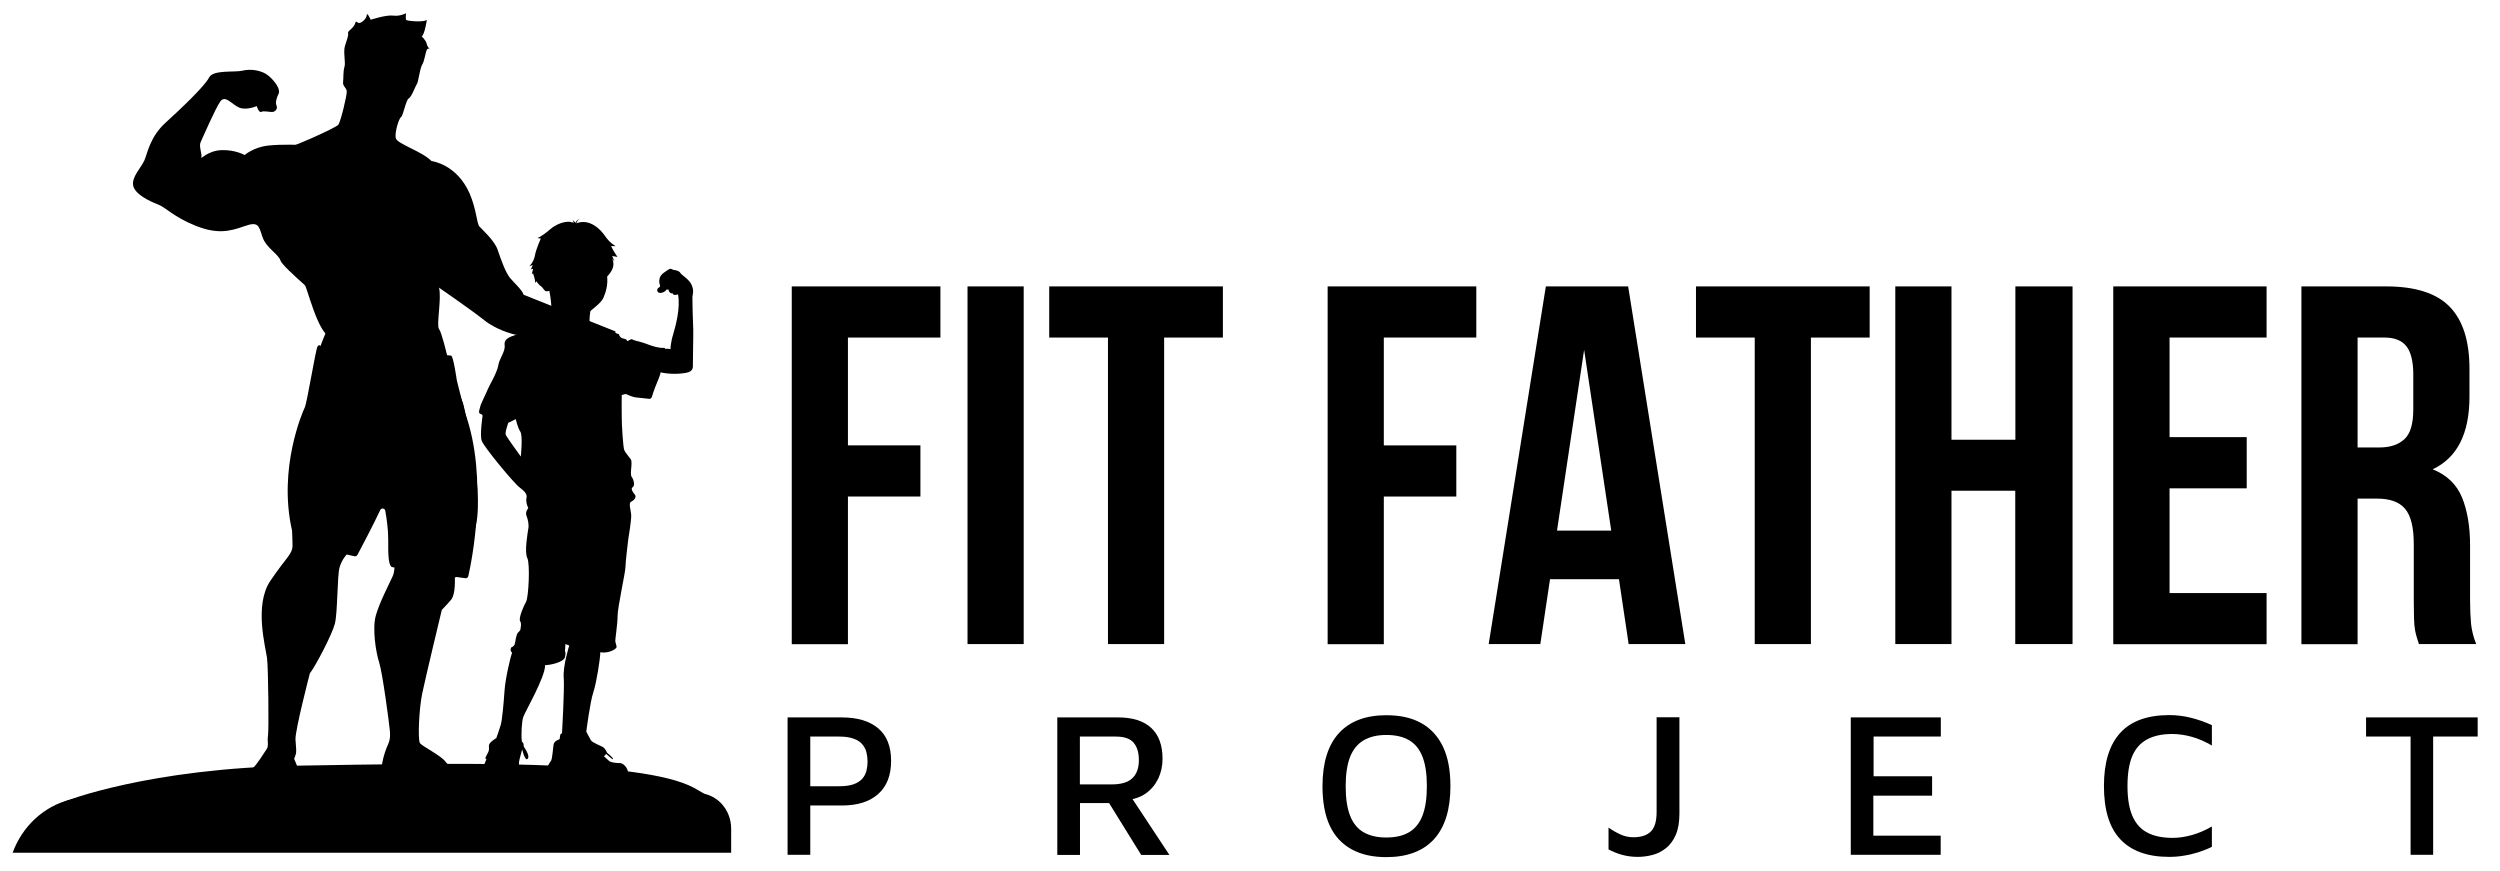 <svg xmlns="http://www.w3.org/2000/svg" xmlns:xlink="http://www.w3.org/1999/xlink" id="Layer_1" x="0px" y="0px" viewBox="0 0 2038.2 710.2" style="enable-background:new 0 0 2038.2 710.2;" xml:space="preserve"><g>	<g>		<path d="M691.3,363.1h59.1v41.7h-59.1v120.4h-45.8V233.5h121.2v41.7h-75.4V363.1z"></path>		<path d="M788.8,233.5h45.8v291.6h-45.8V233.5z"></path>		<path d="M855.4,233.5H997v41.7h-47.9v249.9h-45.8V275.2h-47.9V233.5z"></path>		<path d="M1128.2,363.1h59.1v41.7h-59.1v120.4h-45.8V233.5h121.2v41.7h-75.4V363.1z"></path>		<path d="M1374,525.1h-46.2l-7.9-52.9h-56.2l-7.9,52.9h-42.1l46.6-291.6h67.1L1374,525.1z M1269.4,432.6h44.2l-22.1-147.4   L1269.4,432.6z"></path>		<path d="M1382.7,233.5h141.6v41.7h-47.9v249.9h-45.8V275.2h-47.9V233.5z"></path>		<path d="M1591,525.1h-45.8V233.5h45.8v125h52.1v-125h46.6v291.6H1643v-125H1591V525.1z"></path>		<path d="M1768.8,356.4h62.9v41.7h-62.9v85.4h79.1v41.7h-125V233.5h125v41.7h-79.1V356.4z"></path>		<path d="M1972.1,525.1c-0.6-1.9-1.1-3.7-1.7-5.4c-0.6-1.7-1-3.7-1.5-6.2c-0.4-2.5-0.7-5.7-0.8-9.6c-0.1-3.9-0.2-8.7-0.2-14.6   v-45.8c0-13.6-2.4-23.2-7.1-28.7c-4.7-5.6-12.4-8.3-22.9-8.3h-15.8v118.7h-45.8V233.5h69.1c23.9,0,41.2,5.6,51.9,16.7   c10.7,11.1,16,27.9,16,50.4v22.9c0,30-10,49.7-30,59.1c11.7,4.7,19.6,12.4,24,23.1c4.3,10.7,6.5,23.7,6.5,38.9v45   c0,7.2,0.3,13.5,0.8,19c0.6,5.4,1.9,10.9,4.2,16.5H1972.1z M1922.1,275.2v89.6h17.9c8.6,0,15.3-2.2,20.2-6.7   c4.9-4.4,7.3-12.5,7.3-24.2v-28.7c0-10.5-1.9-18.2-5.6-22.9c-3.7-4.7-9.7-7.1-17.7-7.1H1922.1z"></path>	</g>	<g>		<path d="M660.6,656.8v40.1h-18.5v-112h44.3c12.8,0,22.6,3,29.6,8.9c7,5.9,10.5,14.8,10.5,26.5c0,11.8-3.5,20.8-10.5,27   c-7,6.3-16.9,9.4-29.6,9.4H660.6z M660.6,641h23.5c4.8,0,8.7-0.5,11.8-1.6c3-1.1,5.4-2.6,7.1-4.5c1.7-2,2.8-4.1,3.4-6.5   c0.6-2.4,0.9-4.8,0.9-7.4c0-2.6-0.3-5.1-0.9-7.6c-0.6-2.5-1.8-4.7-3.4-6.6c-1.7-2-4-3.5-7.1-4.6c-3-1.1-6.9-1.7-11.8-1.7h-23.5   V641z"></path>		<path d="M862,696.9v-112h49.7c11.6,0,20.6,2.8,26.8,8.5c6.2,5.7,9.3,14.1,9.3,25.3c0,5.8-1.2,11.2-3.5,16.1   c-2.4,4.9-5.8,9-10.2,12.1c-4.5,3.1-9.8,4.9-16,5.4l2-5.7l33.3,50.4h-23l-31.1-50.2l8.6,7.9h-27.4v42.3H862z M880.5,639.5h26   c7.4,0,12.9-1.6,16.5-4.9c3.6-3.2,5.5-8.2,5.5-14.8c0-6.2-1.4-10.9-4.3-14.3c-2.9-3.4-7.8-5-14.7-5h-29.1V639.5z"></path>		<path d="M1130.2,698.8c-11.1,0-20.5-2.1-28.3-6.4c-7.8-4.3-13.7-10.6-17.7-19.1c-4-8.5-6-19.3-6-32.3c0-19.1,4.5-33.6,13.4-43.3   c8.9-9.7,21.8-14.6,38.7-14.6c11.2,0,20.7,2.1,28.4,6.4c7.7,4.3,13.6,10.7,17.7,19.2c4.1,8.6,6.1,19.3,6.1,32.3   c0,19-4.5,33.4-13.4,43.2C1160.2,693.9,1147.3,698.8,1130.2,698.8z M1130.2,682.8c7.5,0,13.7-1.4,18.6-4.3   c4.9-2.9,8.5-7.4,10.9-13.5c2.4-6.2,3.6-14.2,3.6-24.2c0-9.9-1.2-17.8-3.6-23.9c-2.4-6.1-6-10.6-10.9-13.4   c-4.9-2.9-11.1-4.3-18.6-4.3c-7.4,0-13.6,1.5-18.5,4.4c-4.9,2.9-8.6,7.4-11,13.5c-2.4,6.1-3.6,14.1-3.6,23.9   c0,9.9,1.2,17.9,3.6,24c2.4,6.2,6.1,10.7,11,13.5C1116.7,681.4,1122.9,682.8,1130.2,682.8z"></path>		<path d="M1335.2,698.6c-4.6,0-8.9-0.6-12.8-1.7c-4-1.1-7.6-2.6-11-4.4v-17.8c3.1,2.2,6.4,4.1,9.7,5.6c3.3,1.5,6.8,2.3,10.5,2.3   c6.5,0,11.3-1.6,14.4-4.8c3.1-3.2,4.6-8.4,4.6-15.7v-77.3h18.6v78.4c0,7.1-1,12.9-3,17.5c-2,4.6-4.7,8.2-8,10.8   c-3.3,2.6-6.9,4.5-10.9,5.5C1343.2,698.1,1339.2,698.6,1335.2,698.6z"></path>		<path d="M1508.9,696.9v-112h73.4v15.6h-54.8v32.4h47.7v15.8h-47.9v32.6h54.9v15.6H1508.9z"></path>		<path d="M1768.5,698.6c-17.6,0-30.9-4.8-39.8-14.3c-9-9.5-13.4-24-13.4-43.5c0-19.1,4.4-33.6,13.3-43.3c8.8-9.7,22.2-14.5,40-14.5   c5.9,0,11.8,0.7,17.7,2.2c5.9,1.5,11.6,3.5,17,6v16.6c-5.5-3.2-10.9-5.6-16.4-7.1c-5.4-1.5-10.8-2.3-16-2.3   c-8.2,0-15,1.5-20.4,4.4c-5.4,2.9-9.5,7.4-12.1,13.6c-2.6,6.2-3.9,14.3-3.9,24.5c0,10,1.3,18.1,4,24.3c2.7,6.2,6.7,10.8,12.2,13.6   c5.4,2.9,12.3,4.3,20.7,4.3c5,0,10.2-0.8,15.6-2.3c5.4-1.5,10.8-3.8,16.3-7v16.6c-3.4,1.7-7,3.1-10.9,4.4   c-3.9,1.2-7.9,2.2-11.9,2.8C1776.4,698.3,1772.5,698.6,1768.5,698.6z"></path>		<path d="M1965.3,696.9v-96.4H1929v-15.6h91v15.6h-36.3v96.4H1965.3z"></path>	</g></g><g>	<path d="M426.9,240.3c-1.1-3.8-7.2-9.1-11-13.6c-3.8-4.5-7.6-15.5-10.2-23.1c-2.6-7.6-12.5-16.3-14.8-18.9  c-2.3-2.6-2.3-13.6-8-26.9c-10.6-24.2-31.1-26.5-31.1-26.5c-8.3-8.3-28.4-14-29.2-18.9c-0.8-4.9,2.6-15.9,4.4-17  c1.7-1.1,4-14,6.2-15.1c2.3-1.1,5.7-10.6,6.8-12.1c1.1-1.5,2.3-12.5,4.2-15.5c1.9-3,2.6-9.8,3.8-12.1c0.6-1.2,1.6-1.1,2.4-0.8  c-0.9-0.7-2-1.9-2.4-3.7c-0.7-3.4-4.2-6.4-4.2-6.4c2.6-1.9,4.2-13.6,4.2-13.6c-1.9,2.3-16.7,1.1-17,0c-0.4-1.1,0-5.3,0-5.3  s-4.9,2.7-10.6,1.9c-5.7-0.7-18.2,3.4-18.2,3.4s-3-6.8-3.2-3.8c-0.2,3-3.9,6.1-5.8,6.4c-1.9,0.4-3-2.3-3.4-0.4  c-0.4,1.9-1.9,3.8-3.5,5.3c-1.6,1.5-2.9,2.3-2.5,3.8c0.4,1.5-1.1,5.3-2.6,10.2c-1.5,4.9,0.8,13.6-0.4,17c-1.1,3.4-0.7,9.5-1.1,12.5  c-0.4,3,2.7,4.5,3,7.2c0.4,2.6-4.9,24.6-6.8,27.3c-1.9,2.7-40.5,19.7-43.5,19.3c-3-0.4-8,1.1-8,1.1s-11.2,67,3.1,85.5  c0,0,12.5,14.4,17,16.7c4.5,2.3,10.6,35.6,20.8,47.7c0,0-5.3,12.5-6.4,17.8l-9.8,46.2c-16.3,34.1-10.2,102.6-10.6,109.4  c-0.4,6.8-4.9,8.7-18.2,28.4c-13.2,19.7-3.8,53.8-2.6,62.8c1.1,9.1,1.5,59.1,0.8,63.2c-0.8,4.2,0.8,8.3-1.1,11  c-1.9,2.6-7.6,12.5-11.7,15.9c-4.2,3.4-3.4,6.1,0,8.9c13.6,2.8,39,2.5,39.8,0c0.7-2.5-5.7-16.8-5.7-16.8s0,0,1.1-3  c1.1-3,0.4-5.7,0-12.9c-0.4-7.2,11.7-53.8,11.7-53.8c4.9-6.4,18.2-31.8,20.4-40.5c2.3-8.7,1.9-39,3.8-45.8  c1.9-6.8,6.1-11.4,11.7-17c5.7-5.7,25.4-42,25.4-42c6.4,14.8,10.2,57.2,6.5,65.5c-3.8,8.3-11,22-14,32.6c-3,10.6,0,29.9,2.7,38.2  c2.7,8.3,8,48.1,8.7,55.3c0.8,7.2-0.8,10.2-2.3,13.6c-1.5,3.4-8.7,23.5-0.4,25c8.3,1.5,12.1-2.3,15.9-3.8  c3.8-1.5,15.5-1.1,20.8,2.6c5.3,3.8,9.8,2.6,13.6,2.6c3.7,0,13.3,0,17.1,0c3.8,0,3-4.5,2.3-6.4c-0.8-1.9-6.1-2.3-9.1-2.6  c-3-0.4-9.1-0.4-12.5-5.3c-3.4-4.9-18.9-12.5-20.8-15.1c-1.9-2.6-0.8-28.4,1.9-40.9c2.6-12.5,15.9-67.8,15.9-67.8s3.8-3.8,7.6-8.3  c3.8-4.5,3-17.8,3-17.8c5.3-3.8,11-13.3,17.4-43.9c6.4-30.7-10.6-98.1-10.6-98.1l-10-26.5c-1-2.3-1.4-6.4-2.5-10.6  c-1.1-4.2-4.9-20.7-7.2-23.8c-2.3-3.1,2.3-25,0-33.7c0,0,27.1,18.7,37.5,27c0,0,19,16.4,55.4,13.9c36.5-2.6,31.6,28.1,31.6,28.1  l19.4-33.3L426.9,240.3z"></path>	<path d="M225.5,86.2c1.1,2.8-1.4,5.2-3.8,5.1c-2.5,0-6.7-1.1-8.7-0.1c-2,1-3.7-4.7-3.7-4.7s-8.2,3.6-14.1,1.3  c-5.9-2.3-11.4-10.7-15.5-5.2c-4,5.5-14.7,30.2-16.2,33.5c-1.5,3.3,1.5,9.8,0.6,12.1c-0.9,2.4,5.1-5.4,16.5-5.8  c11.3-0.4,18.8,4,18.8,4s7.4-6.4,19.1-7.7c11.7-1.3,27.3-0.5,27.3-0.5s2.8-0.7,5.9-2.5l25.6,79.3l-28,38.2  c-9.8-8.7-19.8-18-20.6-20.7c-1.7-5.5-11.8-10.3-14.8-19.5c-3-9.2-3.2-12.7-14.9-8.5c-11.8,4.2-22.1,6.6-39.9-0.6  c-17.8-7.2-24-14.9-30.5-17.3c-6.5-2.5-18.5-8.1-20-15.2c-1.5-7,6.5-14.7,9.1-20.6c2.6-6,4.5-19.1,17.3-30.8  c12.8-11.6,32.1-30,35.4-36.7c3.2-6.7,21.2-4.1,27.4-5.7c6.2-1.6,15.7-0.5,21.3,4.3c5.6,4.8,9.6,11.1,8.1,14.4  C225.5,79.7,224.3,83.4,225.5,86.2z"></path>	<path d="M319,462c0.3,0.3,0.6,0.4,1,0.4l33.2,5.5l26.2,3.5c1.1,0.2,2.2-0.6,2.4-1.7c2.8-12.2,16.6-79.8-2.6-132.9  c0-0.1,0-0.1,0-0.1c-0.4-1.4-6.6-25.6-6.8-26.8c-0.2-1.3-2.8-19.8-4.7-20c-1.7-0.2-7.2-0.7-8.2-0.8c-0.1,0-0.2,0-0.3,0  c-3.8,0.2-77.8,4.3-96-2c-0.9-0.3-1.5-1.1-1.5-2.1v-2.6c0,0-1.3-2.1-2.8,0c-1.5,2.1-8.5,45.6-10.4,49.7c-1.9,4-21.7,49.4-10.6,99.6  c0.1,0.6,0.5,1.1,1,1.4c4,2.6,24,15,50.1,20.4c1,0.2,1.9-0.3,2.4-1.1c2.9-5.5,13.2-25,18.6-36.6c0.9-1.9,3.8-1.5,4.1,0.6  c1.1,6,2.4,15.1,2.4,23.2C316.4,452.4,316.7,459.8,319,462z"></path></g><path d="M425.5,604.7c-0.8-5.3-0.1-16.2,1-19.8c1-3.7,18.2-33,17.9-42.6c3.8,0,15.2-2.3,16.2-6.5c1-4.2,0-4.9,0-4.9l0.4-5.8l3.1,1.2 c0-0.1-5.3,16.8-4.5,26.2c0.7,9.2-1.4,45.3-1.4,45.3s-1.4,0.4-1.5,1.6c-0.1,1.2-0.5,3.3-0.5,3.3s-4.5,1.2-4.9,4.5 c-0.4,3.3-1.2,11.3-1.8,12.6c-0.5,1.1-3.1,3.8-3.3,6.7c-3.3,6.7-1.7,5.1,3.8,7.6c5.5,2.6,54.2,1.4,59.3,0.9c5.1-0.5,2.7-5.4,2.7-5.4 c-0.4-4.2-4.3-7.7-6.9-7.5c-3.4,0.1-7.7-0.7-8.6-1.8c-1-1-4.3-3.9-4.3-3.9s1.4-0.1,1.8-1.9c3.5,3,5.7,5.3,5.8,4.2s-5-4.9-5-5.2 c0-0.3-1.6-3.4-3-4.3s-8.8-3.7-10-5.6c-1.2-1.9-2.6-5-3.3-6.1c-0.5-1.1-0.5-1.1-0.5-1.1s3.1-24.3,5.7-31.9 c2.6-7.7,5.7-27.6,5.7-32.7c7.7,1.2,13.4-3.1,13.3-4.3c-0.1-1.1-0.5-2.7-1-4.2c-0.4-1.5,1.8-13.8,1.8-21c0-7.2,6.4-35.7,6.4-39.8 c0-4.1,2.4-23.5,2.4-23.5s2.6-15.3,2.3-19.3c-0.3-3.9-2.4-9.6,0-10.7s4.6-3.8,3-5.7c-1.6-1.9-3.7-4.9-1.8-6.1c2-1.2,1-6-0.8-8.4 c-1.8-2.6,1.1-11.8-0.8-14.4c-1.8-2.6-4.1-5-5.2-7.3c-1.1-2.3-2-21.4-2-21.4s-0.3-13-0.1-23.6c1.5-0.5,3.1-1,3.5-0.8 c0.7,0.1,4.2,2.2,8,2.7c3.7,0.5,7.7,0.7,10.3,1.1c2.6,0.5,2.7-1.4,3.7-4.5c1-3.3,2.2-6,3.9-10.2c1.8-4.2,2.3-6.8,2.3-6.8 c7.3,1.6,15.5,1.4,21,0.3c5.6-1.1,5.4-4.2,5.3-7.3c-0.1-3.1,0.4-20.9,0.3-27.7c-0.3-6.8-0.8-24-0.7-26.6c0.1-2.6,1.5-4.5-0.4-9.5 c-1.9-5-8.1-8.3-9.2-10c-1.1-1.9-3.1-2.3-4.9-2.6c-1.9-0.3-2.4-1-3.3-1.1c-0.7-0.1-3.4,1.6-5.7,3.4c-2.3,1.8-3.3,3.4-3.5,6 c-0.3,2.6,0.8,3.9,0.7,4.5c-0.1,0.7-0.1,0.7-0.5,1c-0.4,0.3-2,1.2-1.9,2.6c0,1.4,1.4,2.9,4.3,1.9c3-1,3.5-2.7,3.5-2.7 s0.1,0.4,1.5,0.3c0,2.3,2.2,3.4,3.5,3.1c0.1,1.5,1.8,1.6,4.2,0.8c2,11-1.8,25.2-3.9,32.3c-2.2,7.1-2.3,12.4-2.3,12.4 s-1.4-0.4-2.6-0.4c-1.2,0-1.8,0.4-2-0.4c-0.3-0.7-1,0-3.9-0.4c-3.1-0.4-7.2-1.6-11.5-3.3c-4.3-1.6-8.7-2.4-9.1-2.7 c-0.4-0.1-1.2-0.3-2-0.8c-0.8-0.5-2,0.4-3.3,1.1c-1.4,0.7-1.1-0.1-1.1-0.4c-0.1-0.4-1-1-3.3-1.5c-2.3-0.5-3-2.7-3.1-3 s-0.1-0.8-1.6-0.8c-0.3-0.3-0.8-0.5-1.5-0.8l0.3-0.5l-21.3-8.4c0-3.5,0.5-8,0.7-8.6c0.1-0.8,8.7-6.4,10.6-10.9 c2-4.5,3.8-10.7,3.1-17.4c3.5-3.8,6.9-8.8,4.1-14.5l1.9,2.2c0,0-1.8-3.9-1.8-4.5l4.2,0.8c0,0-3.1-4.5-5.2-8.8h3.8 c0,0-4.9-2.6-8.6-8.1c-3.7-5.6-12.8-14.8-23.6-10.5c1.2-2.6,2.3-3.5,3-3.9c-0.8,0.4-2.4,1.2-3.8,3.5c0,0-0.8-1.8-2.2-2 c0,0,1.2,1.2,0.8,2c0,0-0.5-0.7-1.6-0.4c-0.8-1-9.4-1.2-17.4,5.6c-8,6.8-10.6,7.2-10.6,7.2l2.9,0.4c0,0-3.8,8.3-4.8,13.8 c-1,5.6-4.6,8.8-4.6,8.8l2.9-1l-1.6,3.5l1.8-0.4l-1,4.2l1-0.4c0,0,1.9,4.8,1.6,7.7l1.1-1.4c0,0,2,3,3.7,4.1c1.8,1,2.7,4.2,4.5,4.1 c1.8-0.1,2.4-0.3,2.4-0.3s1.5,7.9,1.6,12.9c0,0,0.4,3-4.4,10.4c-4.8,7.4-24.5,12.5-24.5,12.5c-5.8,1.8-9.8,3.7-9.2,8.3 c0.8,5.3-4.2,10.6-5.2,16.7c-1,6.1-7.7,17-8.4,19.1c-0.8,2.2-6.1,12.8-6.2,14.1c-0.1,1.4-2.3,5.6,0,6.2c2.3,0.7,1.8,1.9,1.8,1.9 s-2.3,15.2-0.7,20c1.6,4.9,26.2,34.6,30.8,38c4.5,3.4,6.5,5.7,5.7,9c-0.8,3.3,1.5,8,1.5,8s-2.7,3.1-1.5,6.1c1.2,3,2.2,7.5,1.5,10.7 c-0.5,3.3-3.3,19-0.8,23.9c2.4,4.9,1,32.2-1,35.6s-6.2,13.3-4.9,15.7c1.4,2.4,0.5,4.2,0.4,6.2c-0.1,2-1.8,2.6-2.7,4.1 c-0.7,1.6-1.6,5.7-1.5,6.2c0,0.5-0.7,1.8-0.5,2.3c0.1,0.5-1.9,2.7-2.6,2.6c-0.7-0.1-1.6,3.3,0.4,4.3c-1,2.4-5.6,21.2-6.2,31.5 c-0.7,10.2-1.9,23.3-3,27.3c-1.1,3.9-3.7,11-3.7,11s-6,3.4-6,6.1s0.3,3.3-0.5,5.2c-0.8,1.9-3,5.3-2.3,5.4c0.8,0.3,0.8,0.3,0.8,0.3 s-1.4,3.8-2.6,6.2c0,0-6.3,2.9-7,8c-0.7,5.1,36.4,3,37.7,1.5c1.2-1.4-1.1-7.9-1.4-8.7l-0.1-0.4c-0.1-1.7-0.1-3.1-0.1-3.5 c0-1.2,0.7-3.7,1.1-5.3c0.4-1.6,1.2-4.6,1.2-4.6C428.8,606.3,425.5,604.7,425.5,604.7z M446.3,626.4 M424.6,372.2 c0,0-11.3-15.6-12.2-17.5c-1-1.9,2-10,2-10l6.1-3c0,0,1.5,6.8,3.7,10.2S424.6,372.2,424.6,372.2z"></path><path d="M52.5,653.5c0,0,68-27.3,191.5-29.3c123.5-2,278.2-5.6,322,18.2s-18.6,11.3-18.6,11.3l-480.1,9.4L52.5,653.5z"></path><path d="M568.8,646.6H78.3L57,652c-21.3,5.4-38.8,21.6-46.7,43.2l0,0h585.8v-19.6C596.1,659.6,583.9,646.6,568.8,646.6z"></path><path d="M425.8,606.9c0,0,6.1,8.1,4.8,11s-2.8-0.5-3.5-2.3c-0.8-1.8-1.8-7.5-3.3-8.1C422.3,606.9,425.8,606.9,425.8,606.9z"></path></svg>